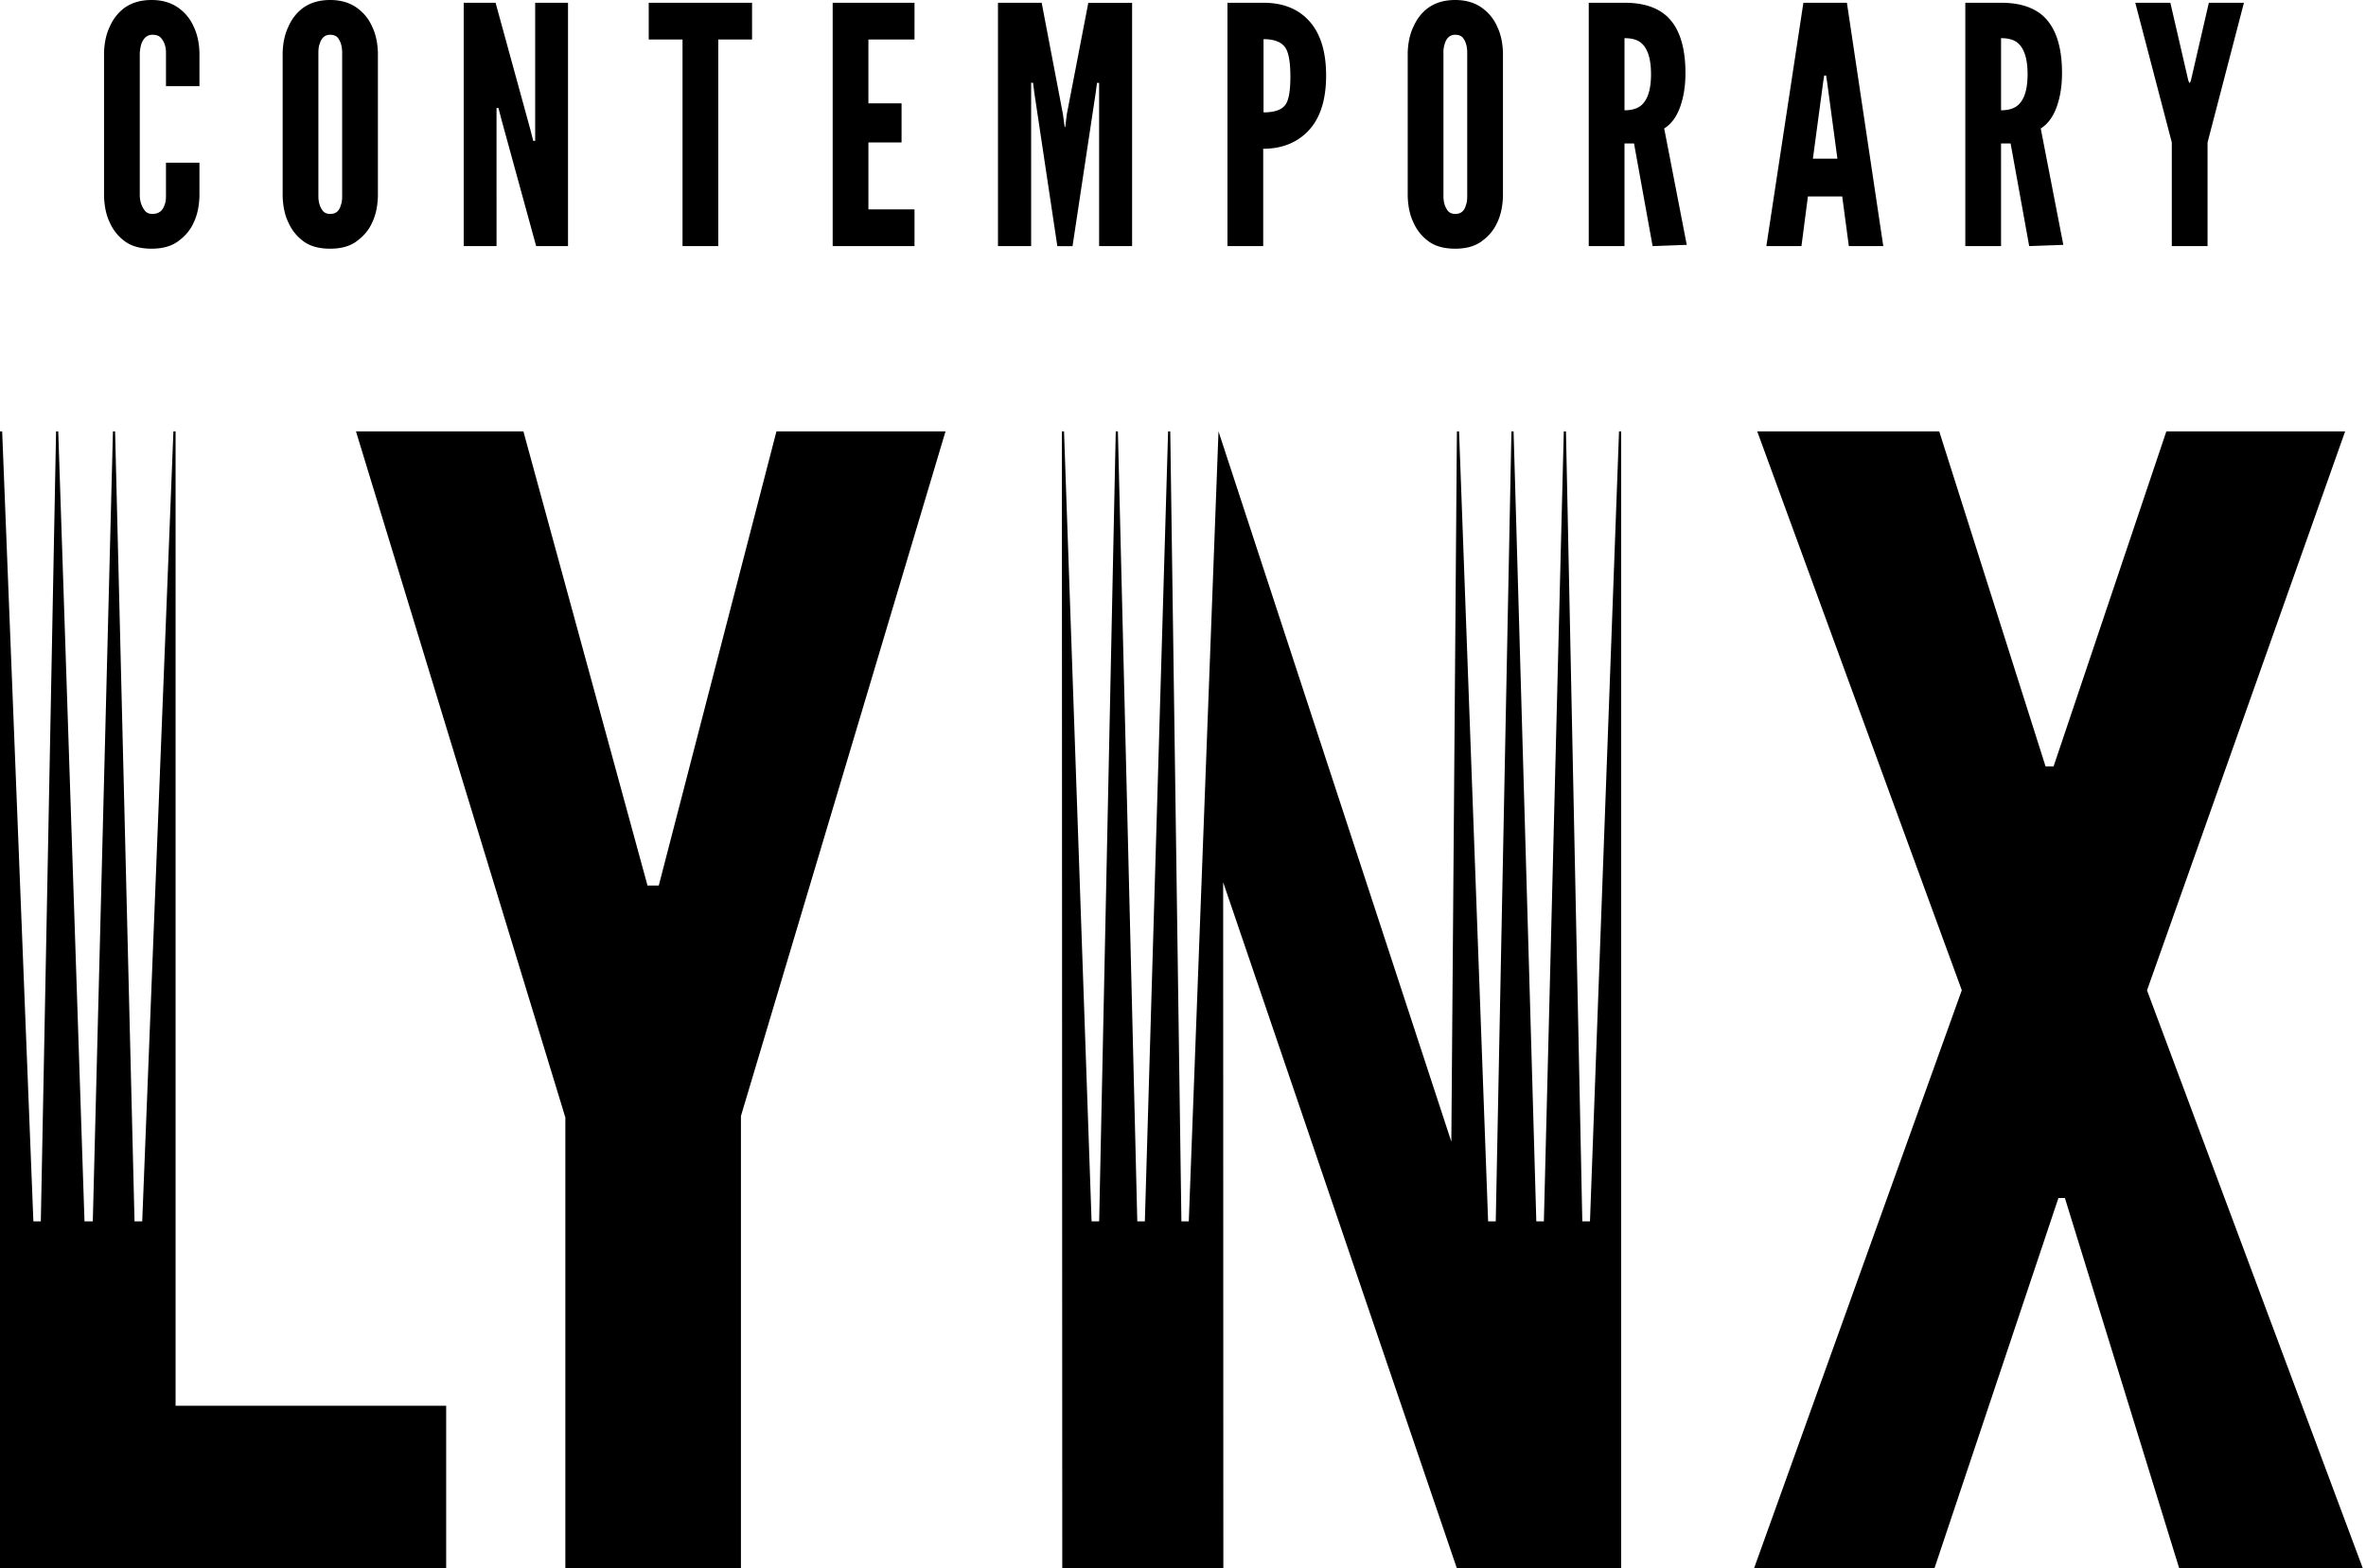 <svg xmlns="http://www.w3.org/2000/svg" width="181" height="120" viewBox="0 0 181 120" fill="none"><path d="M7.959 4.033c.024-.783.173-1.451.445-2.004A3.477 3.477 0 0 1 9.468.643C10.038.215 10.747 0 11.596 0c.836 0 1.54.215 2.11.643a3.41 3.41 0 0 1 1.106 1.386c.272.553.421 1.221.446 2.004v2.561h-2.56v-2.56c0-.48-.137-.866-.409-1.163-.14-.14-.35-.21-.63-.21-.389 0-.67.23-.842.692-.05.132-.09.359-.124.68v10.974c.024.47.169.858.433 1.163.131.132.309.198.532.198.47 0 .78-.227.928-.68.074-.174.111-.4.111-.68v-2.562h2.561v2.561c-.025.8-.174 1.476-.446 2.03-.232.527-.6.98-1.105 1.36-.522.42-1.225.631-2.11.631-.9 0-1.61-.21-2.129-.63a3.48 3.48 0 0 1-1.064-1.362c-.272-.553-.42-1.23-.445-2.029V4.033zm13.664 0c.024-.783.173-1.451.446-2.004A3.482 3.482 0 0 1 23.132.643C23.702.215 24.411 0 25.26 0c.833 0 1.534.215 2.103.643.495.372.862.834 1.102 1.386.272.553.42 1.221.445 2.004v10.974c-.024.8-.173 1.476-.445 2.03-.231.527-.599.98-1.102 1.36-.52.42-1.22.631-2.103.631-.899 0-1.608-.21-2.128-.63a3.48 3.48 0 0 1-1.063-1.362c-.273-.553-.422-1.23-.446-2.029V4.033zm3.105 12.137c.132.132.31.198.532.198.43 0 .701-.227.816-.68.066-.157.1-.384.1-.68V4.032c0-.487-.116-.874-.347-1.163-.14-.14-.33-.21-.569-.21-.396 0-.664.23-.804.692-.066.174-.099.401-.099.68v10.975c0 .486.124.875.371 1.163zM35.473.21h2.438l2.66 9.7.222.866h.148V.211h2.512V18.83h-2.437l-2.66-9.7-.223-.866h-.148V18.83h-2.511V.21zm14.155 0h7.905V3.02h-2.586v15.81h-2.734V3.02h-2.585V.21zM63.7.21h6.26V3.02h-3.526v4.886h2.536V10.9h-2.536v5.122h3.526v2.808H63.7V.211zm12.646 0h3.342l1.624 8.51.136.991.045.001.122-.99L83.257.215h3.349v18.614h-2.523V6.34h-.162l-.105.79-1.767 11.704h-1.163L79.13 7.125l-.1-.792h-.148V18.83h-2.536V.211zm17.556 0h2.734c1.377 0 2.475.389 3.291 1.164 1.015.956 1.521 2.424 1.521 4.403 0 1.972-.506 3.436-1.52 4.393-.859.808-1.956 1.212-3.292 1.212v7.448h-2.734V.21zm4.429 7.807c.256-.338.384-1.051.384-2.14 0-1.105-.128-1.848-.384-2.227-.296-.437-.853-.655-1.67-.655v5.603c.833 0 1.39-.194 1.67-.581zm9.359-3.984c.025-.783.173-1.451.445-2.004.256-.577.611-1.039 1.065-1.386.569-.428 1.278-.643 2.128-.643.833 0 1.534.215 2.102.643.495.372.862.834 1.102 1.386.272.553.42 1.221.445 2.004v10.974c-.025.8-.173 1.476-.445 2.03a3.414 3.414 0 0 1-1.102 1.36c-.519.42-1.221.631-2.102.631-.9 0-1.609-.21-2.128-.63a3.483 3.483 0 0 1-1.064-1.362c-.273-.553-.421-1.23-.445-2.029V4.033h-.001zm3.105 12.137c.133.132.31.198.533.198.428 0 .701-.227.816-.68.065-.157.099-.384.099-.68V4.032c0-.487-.115-.874-.346-1.163-.141-.14-.33-.21-.57-.21-.396 0-.664.23-.804.692a1.95 1.95 0 0 0-.099.68v10.975c0 .486.124.875.371 1.163zM121.541.21h2.734c1.607 0 2.787.45 3.538 1.345.751.898 1.125 2.242 1.125 4.035 0 .976-.136 1.841-.41 2.598-.273.756-.679 1.304-1.216 1.642l1.726 8.904-2.612.096-1.422-7.856h-.73v7.856h-2.734V.21h.001zm4.033 7.832c.486-.429.73-1.217.73-2.363 0-1.154-.243-1.947-.73-2.375-.289-.256-.721-.384-1.299-.384v5.518c.568 0 1.001-.132 1.299-.396zM137.96.211h3.329l2.783 18.619h-2.635l-.506-3.799h-2.625l-.494 3.799h-2.685L137.96.21zm2.602 11.925l-.789-5.876-.074-.483h-.148l-.074.483-.789 5.877h1.874zM150.348.211h2.734c1.608 0 2.788.448 3.538 1.344.75.898 1.125 2.242 1.125 4.035 0 .976-.136 1.841-.41 2.598-.273.756-.679 1.304-1.217 1.642l1.727 8.904-2.611.096-1.422-7.856h-.731v7.856h-2.734V.21h.001zm4.033 7.831c.487-.429.73-1.217.73-2.363 0-1.154-.244-1.947-.73-2.375-.289-.256-.721-.384-1.299-.384v5.518c.569 0 1.002-.132 1.299-.396zM166.033.211l1.374 5.95.075.174h.048l.075-.174 1.373-5.95h2.684l-2.783 10.688v7.93h-2.735V10.9L163.349.211h2.684zM50.397 67.753h-.862L40.04 33.004H27.232L43.25 85.497V120h13.432V85.385l15.65-52.38H59.398l-9.002 34.748zm129.008-34.75h-13.678l-8.626 25.631h-.616l-8.133-25.63h-13.924l15.65 42.759L134.182 120h13.801l9.488-28.343h.493L166.713 120h14.048l-16.513-44.23 15.157-42.766zm-165.973 0h-.166L10.88 93.445h-.589l-1.486-60.44H8.64l-1.541 60.44h-.635L4.456 33.007l-.166-.003-1.167 60.44h-.57L.166 33.006H0V120h34.132v-12.446h-20.7v-74.55zm108.202 60.441h-.587l-1.25-60.44h-.166l-1.524 60.441-.578-.001-1.739-60.44h-.165l-1.199 60.44h-.584l-2.223-60.44h-.165l-.426 54.346-17.812-54.346-2.273 60.44h-.565l-.852-60.44h-.166l-1.778 60.44h-.578L85.52 33.006h-.165l-1.269 60.438h-.58l-2.107-60.438h-.165l.03 86.994h12.322l-.014-52.499L111.454 120h12.567V33.004h-.165l-2.222 60.44z" fill="#000"></path></svg>